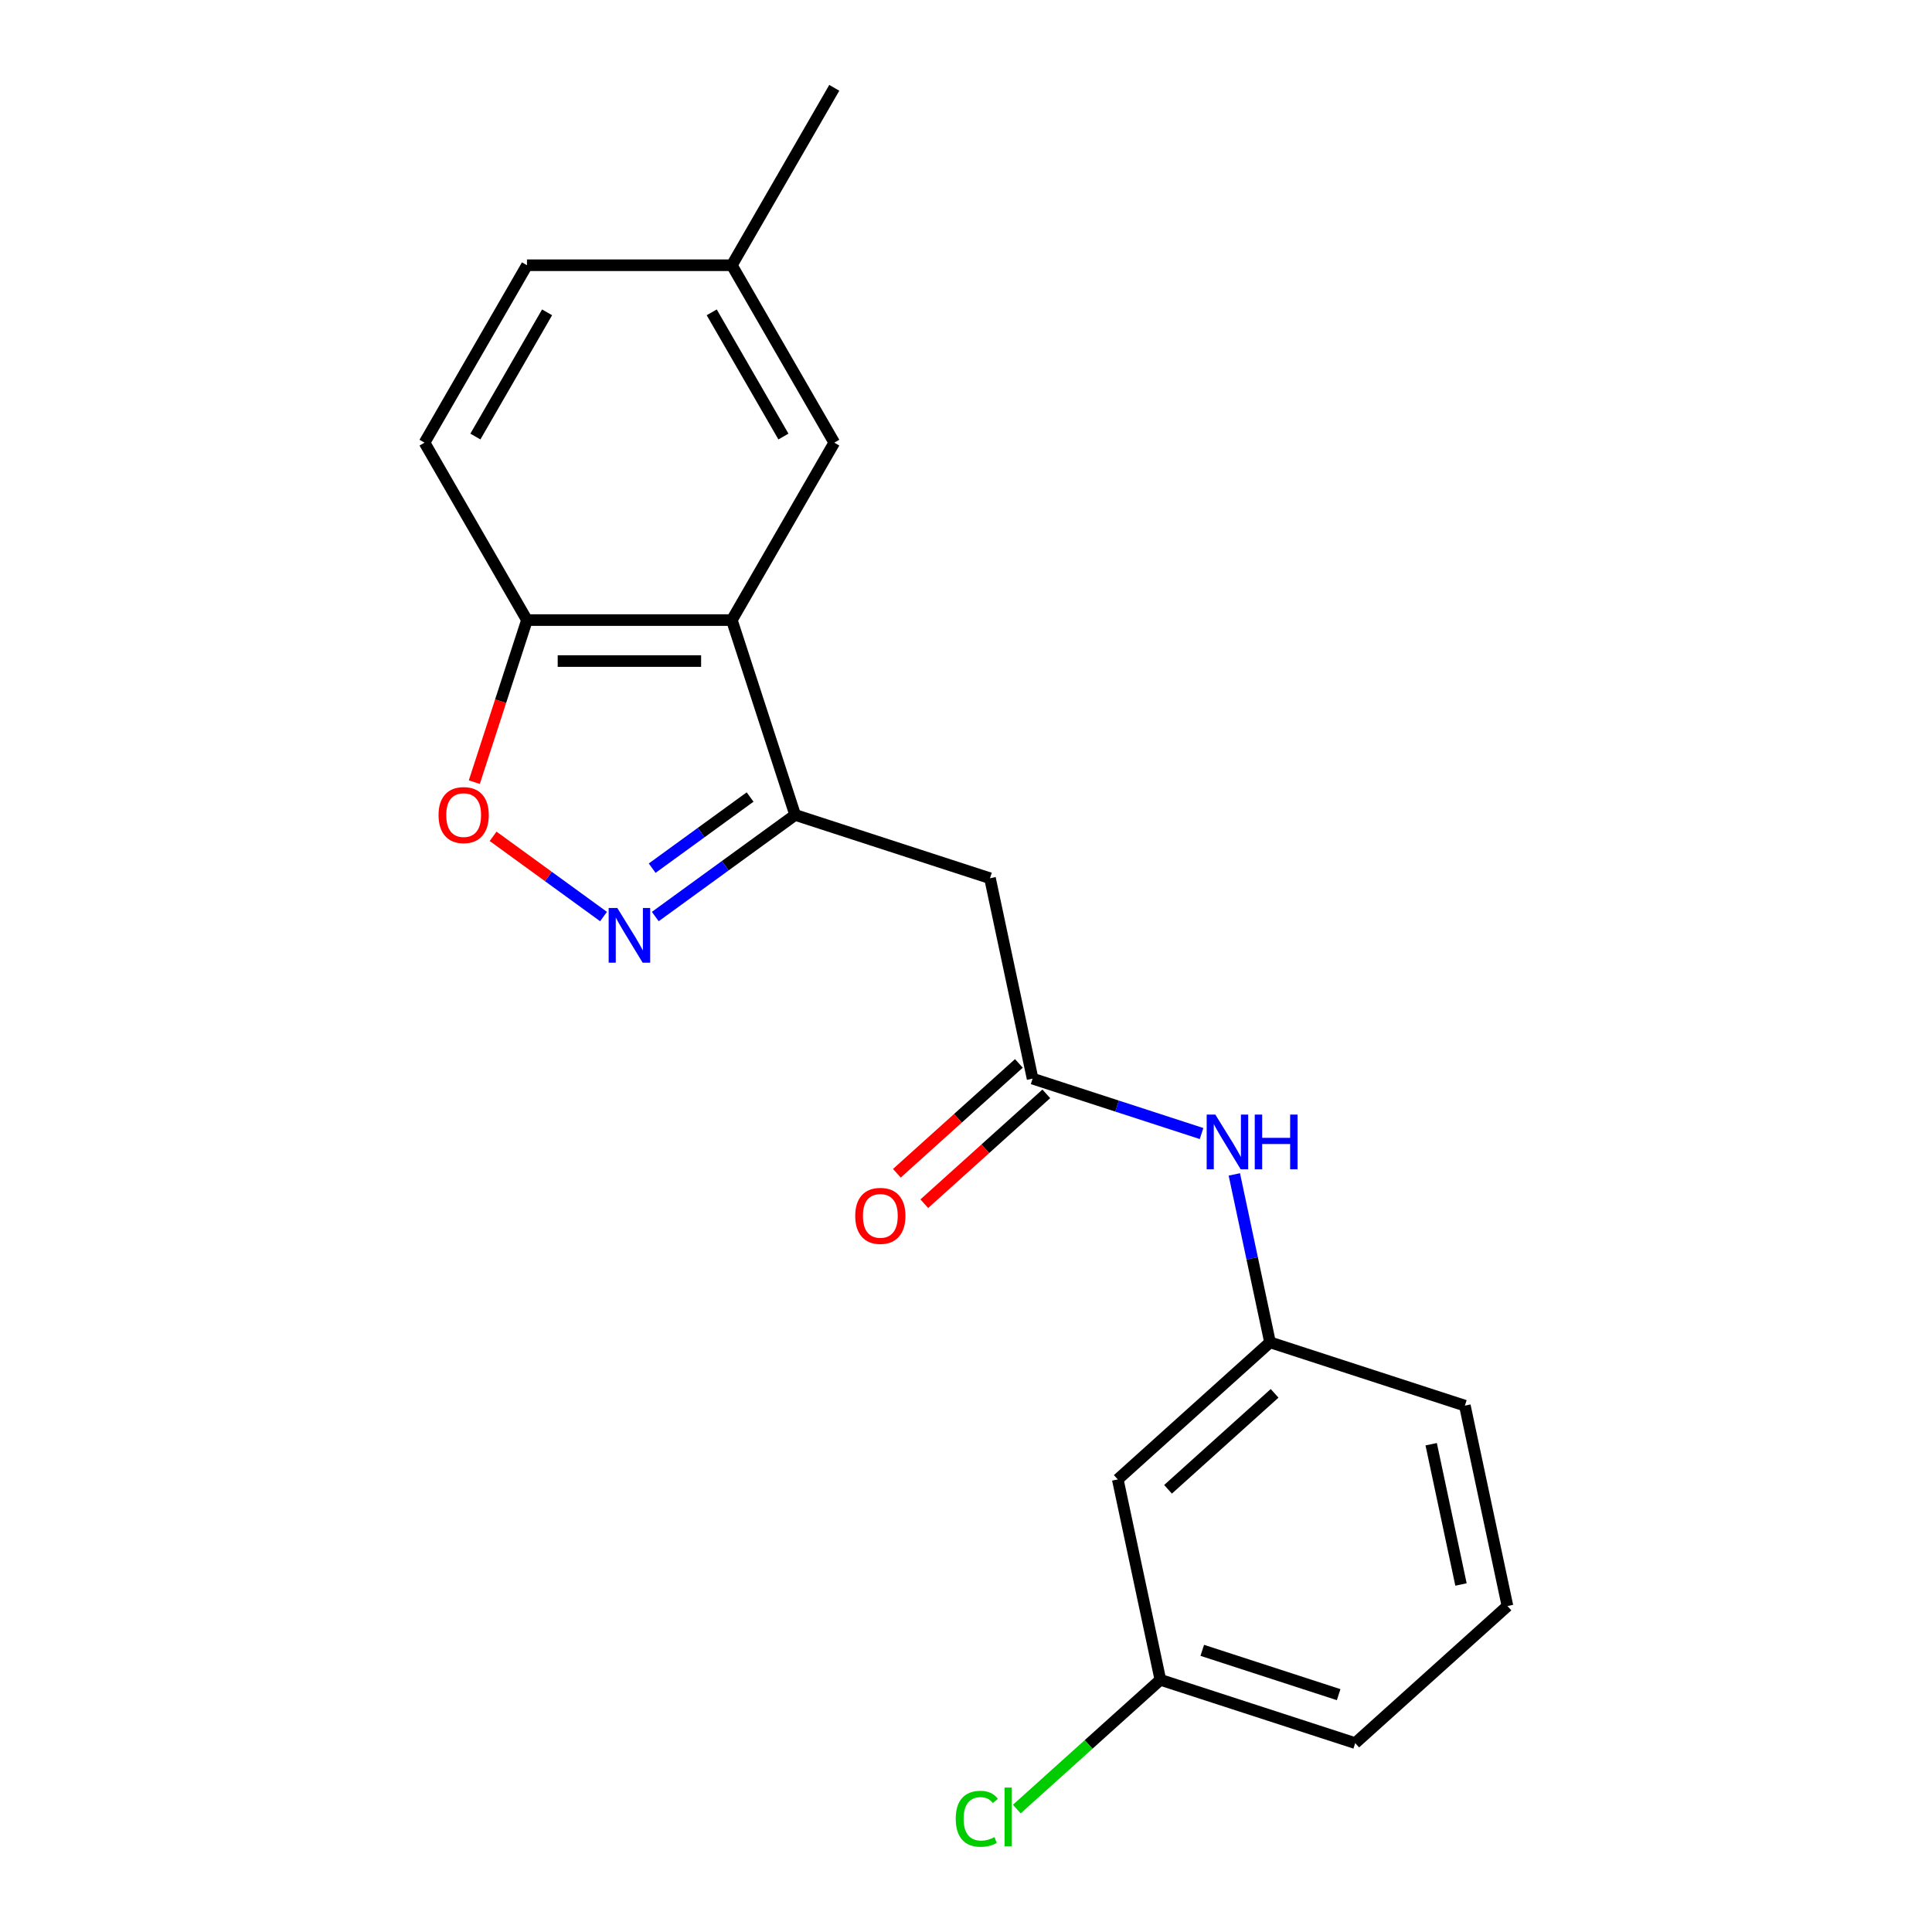 <?xml version='1.0' encoding='iso-8859-1'?>
<svg version='1.1' baseProfile='full'
              xmlns='http://www.w3.org/2000/svg'
                      xmlns:rdkit='http://www.rdkit.org/xml'
                      xmlns:xlink='http://www.w3.org/1999/xlink'
                  xml:space='preserve'
width='1000px' height='1000px' viewBox='0 0 1000 1000'>
<!-- END OF HEADER -->
<rect style='opacity:1.0;fill:#FFFFFF;stroke:none' width='1000' height='1000' x='0' y='0'> </rect>
<path class='bond-0' d='M 411.568,421.806 L 375.37,448.106' style='fill:none;fill-rule:evenodd;stroke:#000000;stroke-width:6px;stroke-linecap:butt;stroke-linejoin:miter;stroke-opacity:1' />
<path class='bond-0' d='M 375.37,448.106 L 339.171,474.406' style='fill:none;fill-rule:evenodd;stroke:#0000FF;stroke-width:6px;stroke-linecap:butt;stroke-linejoin:miter;stroke-opacity:1' />
<path class='bond-0' d='M 388.243,412.538 L 362.904,430.948' style='fill:none;fill-rule:evenodd;stroke:#000000;stroke-width:6px;stroke-linecap:butt;stroke-linejoin:miter;stroke-opacity:1' />
<path class='bond-0' d='M 362.904,430.948 L 337.565,449.358' style='fill:none;fill-rule:evenodd;stroke:#0000FF;stroke-width:6px;stroke-linecap:butt;stroke-linejoin:miter;stroke-opacity:1' />
<path class='bond-1' d='M 411.568,421.806 L 378.8,320.956' style='fill:none;fill-rule:evenodd;stroke:#000000;stroke-width:6px;stroke-linecap:butt;stroke-linejoin:miter;stroke-opacity:1' />
<path class='bond-2' d='M 411.568,421.806 L 512.419,454.574' style='fill:none;fill-rule:evenodd;stroke:#000000;stroke-width:6px;stroke-linecap:butt;stroke-linejoin:miter;stroke-opacity:1' />
<path class='bond-3' d='M 312.389,474.406 L 283.809,453.641' style='fill:none;fill-rule:evenodd;stroke:#0000FF;stroke-width:6px;stroke-linecap:butt;stroke-linejoin:miter;stroke-opacity:1' />
<path class='bond-3' d='M 283.809,453.641 L 255.229,432.876' style='fill:none;fill-rule:evenodd;stroke:#FF0000;stroke-width:6px;stroke-linecap:butt;stroke-linejoin:miter;stroke-opacity:1' />
<path class='bond-5' d='M 378.8,320.956 L 272.76,320.956' style='fill:none;fill-rule:evenodd;stroke:#000000;stroke-width:6px;stroke-linecap:butt;stroke-linejoin:miter;stroke-opacity:1' />
<path class='bond-5' d='M 362.894,342.164 L 288.666,342.164' style='fill:none;fill-rule:evenodd;stroke:#000000;stroke-width:6px;stroke-linecap:butt;stroke-linejoin:miter;stroke-opacity:1' />
<path class='bond-7' d='M 378.8,320.956 L 431.82,229.122' style='fill:none;fill-rule:evenodd;stroke:#000000;stroke-width:6px;stroke-linecap:butt;stroke-linejoin:miter;stroke-opacity:1' />
<path class='bond-4' d='M 512.419,454.574 L 534.466,558.297' style='fill:none;fill-rule:evenodd;stroke:#000000;stroke-width:6px;stroke-linecap:butt;stroke-linejoin:miter;stroke-opacity:1' />
<path class='bond-20' d='M 245.506,404.835 L 259.133,362.895' style='fill:none;fill-rule:evenodd;stroke:#FF0000;stroke-width:6px;stroke-linecap:butt;stroke-linejoin:miter;stroke-opacity:1' />
<path class='bond-20' d='M 259.133,362.895 L 272.76,320.956' style='fill:none;fill-rule:evenodd;stroke:#000000;stroke-width:6px;stroke-linecap:butt;stroke-linejoin:miter;stroke-opacity:1' />
<path class='bond-6' d='M 534.466,558.297 L 578.195,572.506' style='fill:none;fill-rule:evenodd;stroke:#000000;stroke-width:6px;stroke-linecap:butt;stroke-linejoin:miter;stroke-opacity:1' />
<path class='bond-6' d='M 578.195,572.506 L 621.925,586.715' style='fill:none;fill-rule:evenodd;stroke:#0000FF;stroke-width:6px;stroke-linecap:butt;stroke-linejoin:miter;stroke-opacity:1' />
<path class='bond-9' d='M 527.37,550.417 L 495.794,578.848' style='fill:none;fill-rule:evenodd;stroke:#000000;stroke-width:6px;stroke-linecap:butt;stroke-linejoin:miter;stroke-opacity:1' />
<path class='bond-9' d='M 495.794,578.848 L 464.218,607.28' style='fill:none;fill-rule:evenodd;stroke:#FF0000;stroke-width:6px;stroke-linecap:butt;stroke-linejoin:miter;stroke-opacity:1' />
<path class='bond-9' d='M 541.561,566.178 L 509.985,594.609' style='fill:none;fill-rule:evenodd;stroke:#000000;stroke-width:6px;stroke-linecap:butt;stroke-linejoin:miter;stroke-opacity:1' />
<path class='bond-9' d='M 509.985,594.609 L 478.409,623.04' style='fill:none;fill-rule:evenodd;stroke:#FF0000;stroke-width:6px;stroke-linecap:butt;stroke-linejoin:miter;stroke-opacity:1' />
<path class='bond-11' d='M 272.76,320.956 L 219.739,229.122' style='fill:none;fill-rule:evenodd;stroke:#000000;stroke-width:6px;stroke-linecap:butt;stroke-linejoin:miter;stroke-opacity:1' />
<path class='bond-8' d='M 638.889,607.877 L 648.126,651.333' style='fill:none;fill-rule:evenodd;stroke:#0000FF;stroke-width:6px;stroke-linecap:butt;stroke-linejoin:miter;stroke-opacity:1' />
<path class='bond-8' d='M 648.126,651.333 L 657.363,694.789' style='fill:none;fill-rule:evenodd;stroke:#000000;stroke-width:6px;stroke-linecap:butt;stroke-linejoin:miter;stroke-opacity:1' />
<path class='bond-13' d='M 431.82,229.122 L 378.8,137.288' style='fill:none;fill-rule:evenodd;stroke:#000000;stroke-width:6px;stroke-linecap:butt;stroke-linejoin:miter;stroke-opacity:1' />
<path class='bond-13' d='M 405.5,225.951 L 368.386,161.667' style='fill:none;fill-rule:evenodd;stroke:#000000;stroke-width:6px;stroke-linecap:butt;stroke-linejoin:miter;stroke-opacity:1' />
<path class='bond-10' d='M 657.363,694.789 L 578.56,765.744' style='fill:none;fill-rule:evenodd;stroke:#000000;stroke-width:6px;stroke-linecap:butt;stroke-linejoin:miter;stroke-opacity:1' />
<path class='bond-10' d='M 659.734,721.193 L 604.571,770.861' style='fill:none;fill-rule:evenodd;stroke:#000000;stroke-width:6px;stroke-linecap:butt;stroke-linejoin:miter;stroke-opacity:1' />
<path class='bond-17' d='M 657.363,694.789 L 758.214,727.557' style='fill:none;fill-rule:evenodd;stroke:#000000;stroke-width:6px;stroke-linecap:butt;stroke-linejoin:miter;stroke-opacity:1' />
<path class='bond-12' d='M 578.56,765.744 L 600.607,869.467' style='fill:none;fill-rule:evenodd;stroke:#000000;stroke-width:6px;stroke-linecap:butt;stroke-linejoin:miter;stroke-opacity:1' />
<path class='bond-21' d='M 219.739,229.122 L 272.76,137.288' style='fill:none;fill-rule:evenodd;stroke:#000000;stroke-width:6px;stroke-linecap:butt;stroke-linejoin:miter;stroke-opacity:1' />
<path class='bond-21' d='M 246.059,225.951 L 283.173,161.667' style='fill:none;fill-rule:evenodd;stroke:#000000;stroke-width:6px;stroke-linecap:butt;stroke-linejoin:miter;stroke-opacity:1' />
<path class='bond-15' d='M 600.607,869.467 L 563.451,902.922' style='fill:none;fill-rule:evenodd;stroke:#000000;stroke-width:6px;stroke-linecap:butt;stroke-linejoin:miter;stroke-opacity:1' />
<path class='bond-15' d='M 563.451,902.922 L 526.294,936.378' style='fill:none;fill-rule:evenodd;stroke:#00CC00;stroke-width:6px;stroke-linecap:butt;stroke-linejoin:miter;stroke-opacity:1' />
<path class='bond-22' d='M 600.607,869.467 L 701.457,902.235' style='fill:none;fill-rule:evenodd;stroke:#000000;stroke-width:6px;stroke-linecap:butt;stroke-linejoin:miter;stroke-opacity:1' />
<path class='bond-22' d='M 622.288,854.212 L 692.883,877.15' style='fill:none;fill-rule:evenodd;stroke:#000000;stroke-width:6px;stroke-linecap:butt;stroke-linejoin:miter;stroke-opacity:1' />
<path class='bond-14' d='M 378.8,137.288 L 272.76,137.288' style='fill:none;fill-rule:evenodd;stroke:#000000;stroke-width:6px;stroke-linecap:butt;stroke-linejoin:miter;stroke-opacity:1' />
<path class='bond-19' d='M 378.8,137.288 L 431.82,45.455' style='fill:none;fill-rule:evenodd;stroke:#000000;stroke-width:6px;stroke-linecap:butt;stroke-linejoin:miter;stroke-opacity:1' />
<path class='bond-16' d='M 780.261,831.28 L 758.214,727.557' style='fill:none;fill-rule:evenodd;stroke:#000000;stroke-width:6px;stroke-linecap:butt;stroke-linejoin:miter;stroke-opacity:1' />
<path class='bond-16' d='M 756.209,820.131 L 740.776,747.525' style='fill:none;fill-rule:evenodd;stroke:#000000;stroke-width:6px;stroke-linecap:butt;stroke-linejoin:miter;stroke-opacity:1' />
<path class='bond-18' d='M 780.261,831.28 L 701.457,902.235' style='fill:none;fill-rule:evenodd;stroke:#000000;stroke-width:6px;stroke-linecap:butt;stroke-linejoin:miter;stroke-opacity:1' />
<path  class='atom-1' d='M 319.52 469.975
L 328.8 484.975
Q 329.72 486.455, 331.2 489.135
Q 332.68 491.815, 332.76 491.975
L 332.76 469.975
L 336.52 469.975
L 336.52 498.295
L 332.64 498.295
L 322.68 481.895
Q 321.52 479.975, 320.28 477.775
Q 319.08 475.575, 318.72 474.895
L 318.72 498.295
L 315.04 498.295
L 315.04 469.975
L 319.52 469.975
' fill='#0000FF'/>
<path  class='atom-4' d='M 226.991 421.886
Q 226.991 415.086, 230.351 411.286
Q 233.711 407.486, 239.991 407.486
Q 246.271 407.486, 249.631 411.286
Q 252.991 415.086, 252.991 421.886
Q 252.991 428.766, 249.591 432.686
Q 246.191 436.566, 239.991 436.566
Q 233.751 436.566, 230.351 432.686
Q 226.991 428.806, 226.991 421.886
M 239.991 433.366
Q 244.311 433.366, 246.631 430.486
Q 248.991 427.566, 248.991 421.886
Q 248.991 416.326, 246.631 413.526
Q 244.311 410.686, 239.991 410.686
Q 235.671 410.686, 233.311 413.486
Q 230.991 416.286, 230.991 421.886
Q 230.991 427.606, 233.311 430.486
Q 235.671 433.366, 239.991 433.366
' fill='#FF0000'/>
<path  class='atom-7' d='M 629.056 576.906
L 638.336 591.906
Q 639.256 593.386, 640.736 596.066
Q 642.216 598.746, 642.296 598.906
L 642.296 576.906
L 646.056 576.906
L 646.056 605.226
L 642.176 605.226
L 632.216 588.826
Q 631.056 586.906, 629.816 584.706
Q 628.616 582.506, 628.256 581.826
L 628.256 605.226
L 624.576 605.226
L 624.576 576.906
L 629.056 576.906
' fill='#0000FF'/>
<path  class='atom-7' d='M 649.456 576.906
L 653.296 576.906
L 653.296 588.946
L 667.776 588.946
L 667.776 576.906
L 671.616 576.906
L 671.616 605.226
L 667.776 605.226
L 667.776 592.146
L 653.296 592.146
L 653.296 605.226
L 649.456 605.226
L 649.456 576.906
' fill='#0000FF'/>
<path  class='atom-10' d='M 442.662 629.332
Q 442.662 622.532, 446.022 618.732
Q 449.382 614.932, 455.662 614.932
Q 461.942 614.932, 465.302 618.732
Q 468.662 622.532, 468.662 629.332
Q 468.662 636.212, 465.262 640.132
Q 461.862 644.012, 455.662 644.012
Q 449.422 644.012, 446.022 640.132
Q 442.662 636.252, 442.662 629.332
M 455.662 640.812
Q 459.982 640.812, 462.302 637.932
Q 464.662 635.012, 464.662 629.332
Q 464.662 623.772, 462.302 620.972
Q 459.982 618.132, 455.662 618.132
Q 451.342 618.132, 448.982 620.932
Q 446.662 623.732, 446.662 629.332
Q 446.662 635.052, 448.982 637.932
Q 451.342 640.812, 455.662 640.812
' fill='#FF0000'/>
<path  class='atom-16' d='M 494.683 941.402
Q 494.683 934.362, 497.963 930.682
Q 501.283 926.962, 507.563 926.962
Q 513.403 926.962, 516.523 931.082
L 513.883 933.242
Q 511.603 930.242, 507.563 930.242
Q 503.283 930.242, 501.003 933.122
Q 498.763 935.962, 498.763 941.402
Q 498.763 947.002, 501.083 949.882
Q 503.443 952.762, 508.003 952.762
Q 511.123 952.762, 514.763 950.882
L 515.883 953.882
Q 514.403 954.842, 512.163 955.402
Q 509.923 955.962, 507.443 955.962
Q 501.283 955.962, 497.963 952.202
Q 494.683 948.442, 494.683 941.402
' fill='#00CC00'/>
<path  class='atom-16' d='M 519.963 925.242
L 523.643 925.242
L 523.643 955.602
L 519.963 955.602
L 519.963 925.242
' fill='#00CC00'/>
</svg>
